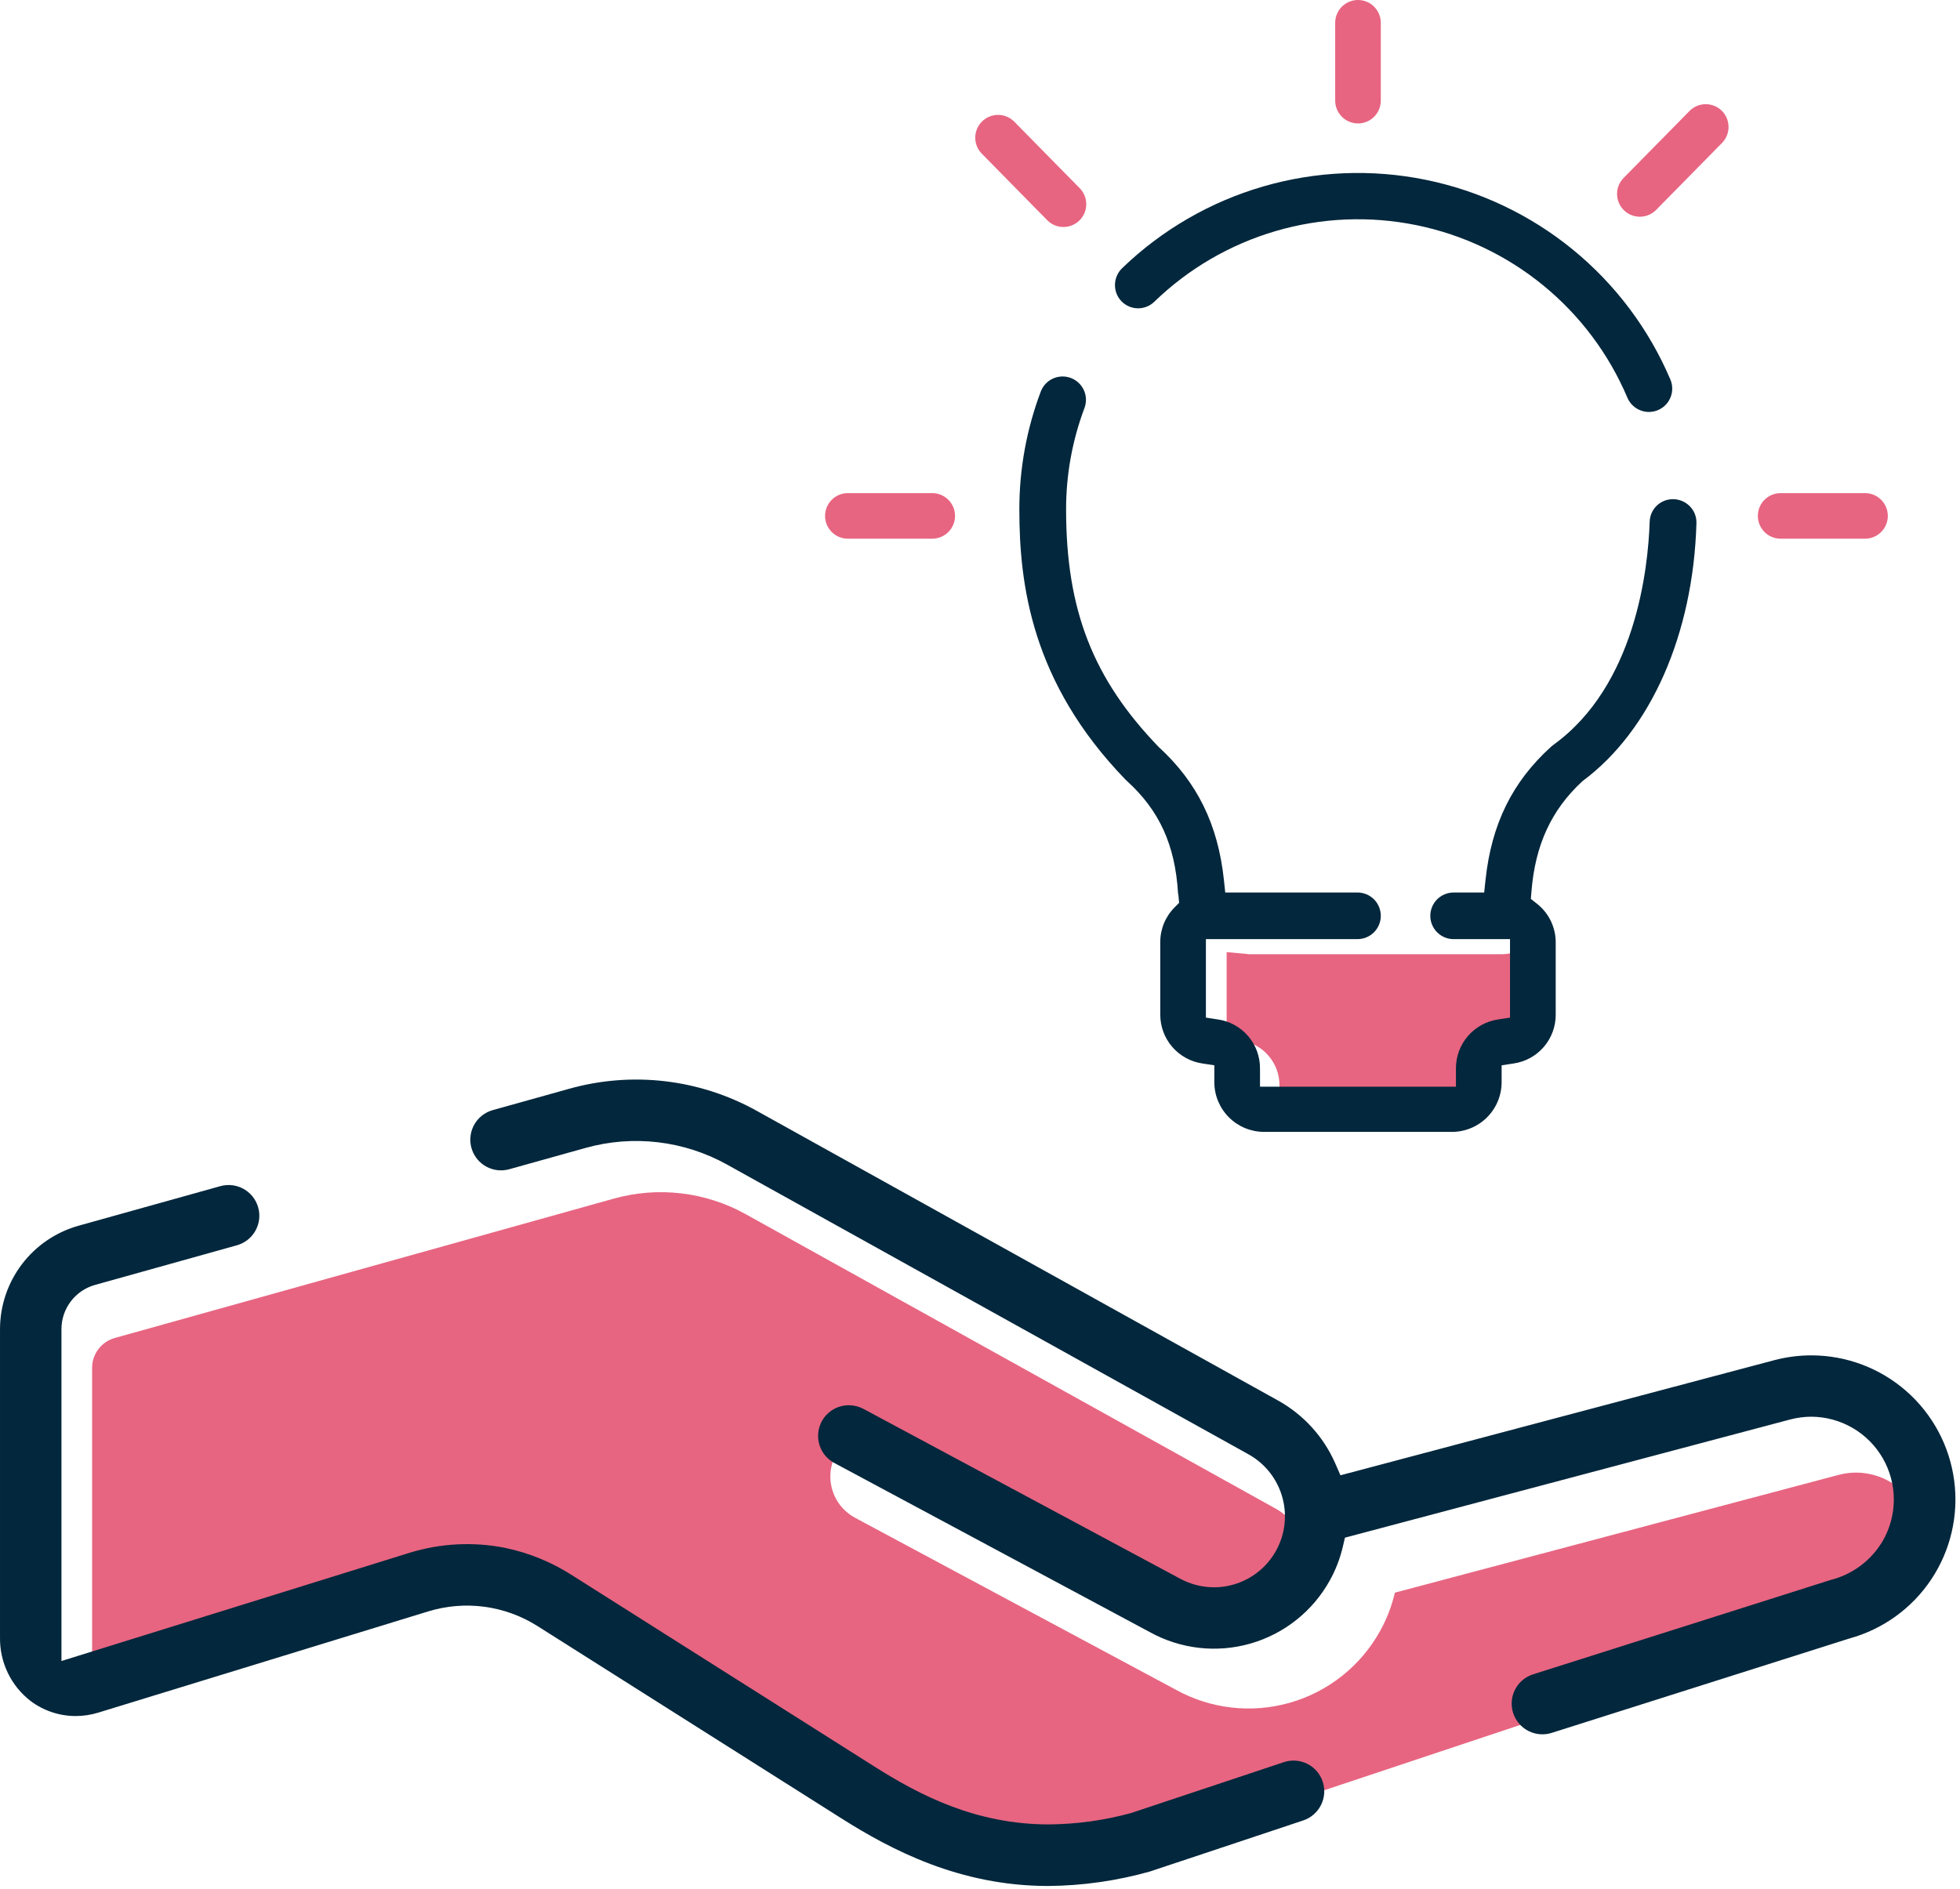 <svg width="363" height="350" viewBox="0 0 363 350" fill="none" xmlns="http://www.w3.org/2000/svg">
<g opacity="0.75">
<path d="M90.528 291.003C97.975 291 105.27 293.115 111.56 297.103L168.823 333.342C176.999 338.517 187.112 343.806 200.14 343.806C205.126 343.764 210.086 343.075 214.895 341.757L346.465 297.903C348.172 297.5 349.78 296.757 351.194 295.718C352.607 294.68 353.797 293.367 354.692 291.858C355.806 289.931 356.395 287.745 356.398 285.519C356.402 283.293 355.82 281.104 354.712 279.174C353.604 277.243 352.008 275.637 350.084 274.517C348.16 273.398 345.976 272.803 343.75 272.793C342.646 272.796 341.547 272.943 340.481 273.23L258.34 295.037C257.76 297.522 256.836 299.914 255.596 302.143C252.02 308.602 246.026 313.375 238.931 315.414C231.836 317.453 224.221 316.59 217.763 313.015L158.363 281.164C156.656 280.25 155.304 278.792 154.521 277.021C153.738 275.251 153.57 273.269 154.043 271.392C154.516 269.515 155.603 267.849 157.131 266.661C158.659 265.472 160.541 264.828 162.477 264.832C163.906 264.836 165.313 265.187 166.577 265.856L226.078 297.77C227.652 298.656 229.427 299.125 231.234 299.133C233.554 299.132 235.809 298.36 237.644 296.939C239.478 295.517 240.789 293.527 241.37 291.28C241.951 289.033 241.769 286.657 240.853 284.524C239.937 282.392 238.339 280.624 236.31 279.498L138.175 224.96C130.695 220.78 121.863 219.737 113.616 222.06L21.244 247.862C20.043 248.2 18.986 248.92 18.231 249.912C17.476 250.904 17.064 252.115 17.059 253.362V311.98L78.984 292.73C82.726 291.583 86.618 291.001 90.533 291.003" fill="#DF3157"/>
</g>
<g opacity="0.75">
<path d="M227.178 192.35L229.869 192.764C231.854 193.067 233.664 194.075 234.966 195.604C236.269 197.133 236.977 199.08 236.961 201.088V205.094H273.686V201.084C273.67 199.076 274.378 197.13 275.681 195.602C276.983 194.074 278.793 193.067 280.778 192.764L283.471 192.348V175.85L279.684 176.614C279.178 176.716 278.663 176.768 278.147 176.77H231.313L230.654 176.69L227.178 176.38V192.35Z" fill="#DF3157"/>
</g>
<path d="M87.432 213.03C87.17 212.295 87.062 211.514 87.116 210.736C87.169 209.957 87.381 209.198 87.74 208.506C88.099 207.813 88.597 207.201 89.202 206.709C89.807 206.217 90.508 205.855 91.259 205.645L105.359 201.709C117.07 198.406 129.613 199.887 140.233 205.825L236.702 259.444C241.4 262.055 245.115 266.132 247.278 271.052L248.257 273.294L328.577 251.977C330.829 251.38 333.148 251.078 335.477 251.077C341.942 251.082 348.185 253.433 353.048 257.693C357.911 261.953 361.063 267.832 361.919 274.24C362.776 280.648 361.278 287.149 357.705 292.536C354.131 297.923 348.724 301.831 342.488 303.534L287.459 320.987C286.027 321.464 284.464 321.353 283.113 320.678C281.763 320.003 280.736 318.819 280.259 317.387C279.782 315.955 279.893 314.392 280.568 313.041C281.243 311.691 282.427 310.664 283.859 310.187L339.029 292.687C341.036 292.183 342.923 291.286 344.58 290.047C346.238 288.808 347.632 287.252 348.683 285.469C350.029 283.141 350.74 280.499 350.744 277.81C350.747 275.12 350.044 272.477 348.705 270.145C347.366 267.813 345.437 265.874 343.112 264.522C340.787 263.17 338.147 262.453 335.458 262.442C334.126 262.446 332.8 262.622 331.513 262.965L249.089 284.848L248.699 286.517C248.189 288.703 247.378 290.807 246.287 292.769C243.137 298.459 237.856 302.664 231.606 304.46C225.356 306.256 218.648 305.496 212.958 302.347L154.519 271.011C153.4 270.413 152.513 269.458 151.999 268.298C151.486 267.137 151.376 265.838 151.687 264.608C151.997 263.378 152.711 262.287 153.713 261.509C154.716 260.731 155.95 260.312 157.219 260.317C158.159 260.321 159.083 260.552 159.914 260.992L218.414 292.364C220.376 293.458 222.585 294.036 224.832 294.042C227.745 294.041 230.576 293.072 232.879 291.288C235.183 289.503 236.828 287.005 237.557 284.184C238.286 281.363 238.058 278.38 236.908 275.703C235.758 273.026 233.752 270.807 231.204 269.394L134.715 215.769C126.705 211.292 117.248 210.174 108.415 212.66L94.317 216.597C92.931 216.984 91.45 216.831 90.172 216.169C88.894 215.507 87.915 214.386 87.432 213.03V213.03ZM47.955 224.287C48.182 225.669 47.891 227.087 47.137 228.268C46.383 229.449 45.22 230.31 43.871 230.687L17.581 238.032C15.802 238.534 14.235 239.601 13.117 241.072C11.998 242.543 11.389 244.339 11.381 246.187V307.697L75.962 287.617C81.64 285.886 87.656 285.58 93.48 286.724C97.967 287.649 102.243 289.402 106.087 291.895L161.934 327.239C170.317 332.545 180.712 337.967 194.25 337.967C199.4 337.927 204.522 337.218 209.489 335.858L237.769 326.434C238.478 326.198 239.226 326.103 239.971 326.156C240.717 326.209 241.444 326.408 242.112 326.742C242.781 327.076 243.377 327.538 243.866 328.103C244.356 328.667 244.73 329.322 244.966 330.031C245.202 330.74 245.297 331.488 245.244 332.233C245.191 332.979 244.992 333.706 244.658 334.374C244.324 335.043 243.862 335.639 243.297 336.128C242.733 336.618 242.078 336.992 241.369 337.228L212.969 346.692C206.836 348.42 200.499 349.322 194.127 349.373C177.738 349.373 165.062 342.686 155.849 336.857L99.535 301.216C96.554 299.331 93.2 298.113 89.704 297.647C86.208 297.181 82.653 297.478 79.282 298.516L18.177 317.267C16.824 317.68 15.418 317.89 14.004 317.892C10.996 317.889 8.07 316.912 5.665 315.106C3.87 313.717 2.423 311.928 1.44 309.882C0.457 307.836 -0.035 305.589 0.002 303.32V246.187C0.015 241.856 1.439 237.646 4.058 234.197C6.678 230.748 10.35 228.246 14.519 227.071L40.811 219.73C41.581 219.515 42.388 219.464 43.179 219.582C43.97 219.699 44.727 219.983 45.401 220.413C46.075 220.843 46.651 221.41 47.091 222.077C47.531 222.745 47.825 223.498 47.955 224.287V224.287Z" fill="#03273C"/>
<g opacity="0.75">
<path d="M329.848 99.791C329.288 99.799 328.732 99.697 328.212 99.488C327.692 99.28 327.219 98.971 326.82 98.578C326.421 98.185 326.104 97.717 325.888 97.2C325.672 96.684 325.561 96.129 325.561 95.569C325.561 95.01 325.672 94.455 325.888 93.939C326.104 93.422 326.421 92.954 326.82 92.561C327.219 92.168 327.692 91.859 328.212 91.65C328.732 91.442 329.288 91.339 329.848 91.348H345.475C346.583 91.365 347.64 91.817 348.418 92.607C349.196 93.397 349.632 94.461 349.632 95.569C349.632 96.678 349.196 97.742 348.418 98.532C347.64 99.322 346.583 99.774 345.475 99.791H329.848Z" fill="#DF3157"/>
</g>
<g opacity="0.75">
<path d="M303.71 40.149C302.876 40.149 302.062 39.902 301.369 39.439C300.675 38.977 300.134 38.32 299.814 37.551C299.493 36.782 299.407 35.935 299.566 35.117C299.726 34.299 300.124 33.546 300.71 32.954L312.89 20.573C313.279 20.174 313.743 19.857 314.255 19.638C314.767 19.42 315.318 19.305 315.875 19.3C316.432 19.295 316.984 19.4 317.5 19.61C318.016 19.819 318.486 20.128 318.882 20.52C319.278 20.912 319.592 21.378 319.807 21.891C320.022 22.405 320.134 22.956 320.135 23.513C320.136 24.07 320.027 24.622 319.814 25.137C319.602 25.651 319.289 26.119 318.895 26.512L306.713 38.893C306.321 39.291 305.854 39.608 305.339 39.823C304.824 40.039 304.271 40.15 303.713 40.149" fill="#DF3157"/>
</g>
<g opacity="0.75">
<path d="M157.094 99.791C156.534 99.799 155.978 99.697 155.458 99.488C154.938 99.28 154.465 98.971 154.066 98.578C153.667 98.185 153.351 97.717 153.134 97.2C152.918 96.684 152.807 96.129 152.807 95.569C152.807 95.01 152.918 94.455 153.134 93.939C153.351 93.422 153.667 92.954 154.066 92.561C154.465 92.168 154.938 91.859 155.458 91.65C155.978 91.442 156.534 91.339 157.094 91.348H172.721C173.829 91.365 174.886 91.817 175.664 92.607C176.442 93.397 176.878 94.461 176.878 95.569C176.878 96.678 176.442 97.742 175.664 98.532C174.886 99.322 173.829 99.774 172.721 99.791H157.094Z" fill="#DF3157"/>
</g>
<g opacity="0.75">
<path d="M196.958 42.049C196.4 42.051 195.847 41.941 195.332 41.726C194.817 41.512 194.35 41.196 193.958 40.799L181.772 28.406C181.015 27.604 180.601 26.538 180.62 25.435C180.638 24.333 181.087 23.281 181.871 22.505C182.654 21.729 183.711 21.291 184.813 21.283C185.916 21.276 186.978 21.7 187.772 22.465L199.961 34.857C200.546 35.45 200.942 36.203 201.1 37.02C201.259 37.838 201.172 38.684 200.851 39.452C200.529 40.221 199.988 40.877 199.295 41.339C198.602 41.801 197.788 42.047 196.955 42.048" fill="#DF3157"/>
</g>
<g opacity="0.75">
<path d="M251.505 22.865C250.385 22.864 249.312 22.418 248.52 21.627C247.728 20.835 247.283 19.762 247.282 18.642V4.289C247.273 3.729 247.376 3.173 247.584 2.653C247.793 2.133 248.102 1.659 248.496 1.26C248.889 0.861 249.357 0.544 249.874 0.328C250.391 0.111 250.945 0 251.505 0C252.065 0 252.62 0.111 253.137 0.328C253.653 0.544 254.122 0.861 254.515 1.26C254.908 1.659 255.218 2.133 255.426 2.653C255.634 3.173 255.737 3.729 255.729 4.289V18.646C255.727 19.766 255.282 20.84 254.49 21.631C253.698 22.423 252.624 22.868 251.504 22.869" fill="#DF3157"/>
</g>
<path d="M234.135 209.678C231.695 209.684 229.353 208.723 227.621 207.004C225.89 205.285 224.911 202.95 224.899 200.51V197.342L222.699 197.008C220.521 196.689 218.531 195.594 217.095 193.925C215.66 192.255 214.875 190.124 214.886 187.922V174.499C214.887 172.099 215.839 169.798 217.533 168.099L218.375 167.246L218.251 165.866L218.181 165.507L218.173 165.397C217.624 156.492 214.699 150.097 208.688 144.652L208.437 144.413C191.014 126.407 188.787 108.213 188.787 94.368C188.778 86.889 190.13 79.47 192.778 72.475C193.198 71.412 194.022 70.559 195.069 70.102C196.116 69.645 197.301 69.621 198.366 70.035C199.431 70.449 200.289 71.267 200.752 72.312C201.215 73.356 201.246 74.542 200.838 75.609C198.587 81.607 197.437 87.962 197.445 94.369C197.445 112.997 202.418 125.754 214.611 138.397C221.724 144.897 225.584 152.749 226.675 163.015L226.92 165.333H251.345C251.918 165.324 252.486 165.43 253.018 165.643C253.55 165.856 254.033 166.173 254.442 166.574C254.85 166.976 255.174 167.455 255.395 167.984C255.616 168.512 255.73 169.079 255.73 169.652C255.73 170.224 255.616 170.791 255.395 171.32C255.174 171.848 254.85 172.327 254.442 172.729C254.033 173.131 253.55 173.447 253.018 173.66C252.486 173.873 251.918 173.979 251.345 173.97H223.339V188.51L225.574 188.85C227.744 189.169 229.726 190.26 231.155 191.924C232.585 193.587 233.366 195.71 233.356 197.903V201.303H269.645V197.939C269.634 195.736 270.419 193.604 271.855 191.933C273.291 190.263 275.282 189.167 277.461 188.847L279.661 188.511V173.973H269.283C268.711 173.982 268.142 173.876 267.61 173.663C267.079 173.45 266.595 173.134 266.187 172.732C265.779 172.33 265.455 171.851 265.234 171.323C265.012 170.794 264.898 170.227 264.898 169.655C264.898 169.082 265.012 168.515 265.234 167.987C265.455 167.458 265.779 166.979 266.187 166.577C266.595 166.176 267.079 165.859 267.61 165.646C268.142 165.433 268.711 165.327 269.283 165.336H274.878L275.123 163.018C276.223 152.68 280.079 144.835 287.267 138.33L287.698 137.98C302.916 126.98 305.235 105.4 305.528 96.627C305.564 95.507 306.036 94.446 306.843 93.67C307.65 92.893 308.729 92.463 309.849 92.471C310.431 92.473 311.007 92.59 311.542 92.817C312.078 93.044 312.563 93.375 312.969 93.792C313.372 94.202 313.687 94.689 313.896 95.224C314.105 95.759 314.204 96.331 314.187 96.905C313.598 117.5 305.711 135.358 293.079 144.705C287.328 150.011 284.326 156.505 283.632 165.14L283.52 166.52L284.603 167.377C285.692 168.22 286.574 169.3 287.184 170.535C287.794 171.769 288.115 173.126 288.123 174.503V187.952C288.135 190.146 287.353 192.271 285.923 193.934C284.492 195.598 282.508 196.688 280.337 197.005L278.106 197.345V200.515C278.094 202.954 277.115 205.289 275.383 207.008C273.652 208.726 271.31 209.687 268.87 209.681L234.135 209.678ZM305.388 76.316C304.53 76.313 303.691 76.057 302.978 75.579C302.265 75.1 301.709 74.422 301.38 73.629C297.942 65.531 292.584 58.392 285.769 52.828C278.954 47.265 270.887 43.444 262.264 41.697C253.642 39.949 244.724 40.327 236.28 42.798C227.837 45.269 220.122 49.759 213.802 55.879C213.137 56.533 212.278 56.953 211.354 57.076C210.429 57.199 209.49 57.019 208.677 56.561C208.094 56.234 207.596 55.775 207.223 55.219C206.85 54.664 206.613 54.03 206.53 53.366C206.443 52.69 206.516 52.002 206.744 51.36C206.972 50.717 207.348 50.137 207.841 49.666C215.181 42.587 224.132 37.398 233.923 34.548C243.714 31.698 254.051 31.273 264.043 33.307C274.035 35.342 283.383 39.776 291.28 46.227C299.177 52.678 305.387 60.953 309.374 70.339C309.793 71.35 309.812 72.483 309.428 73.508C309.044 74.533 308.285 75.374 307.304 75.86C306.71 76.159 306.053 76.314 305.388 76.314" fill="#03273C"/>
</svg>
